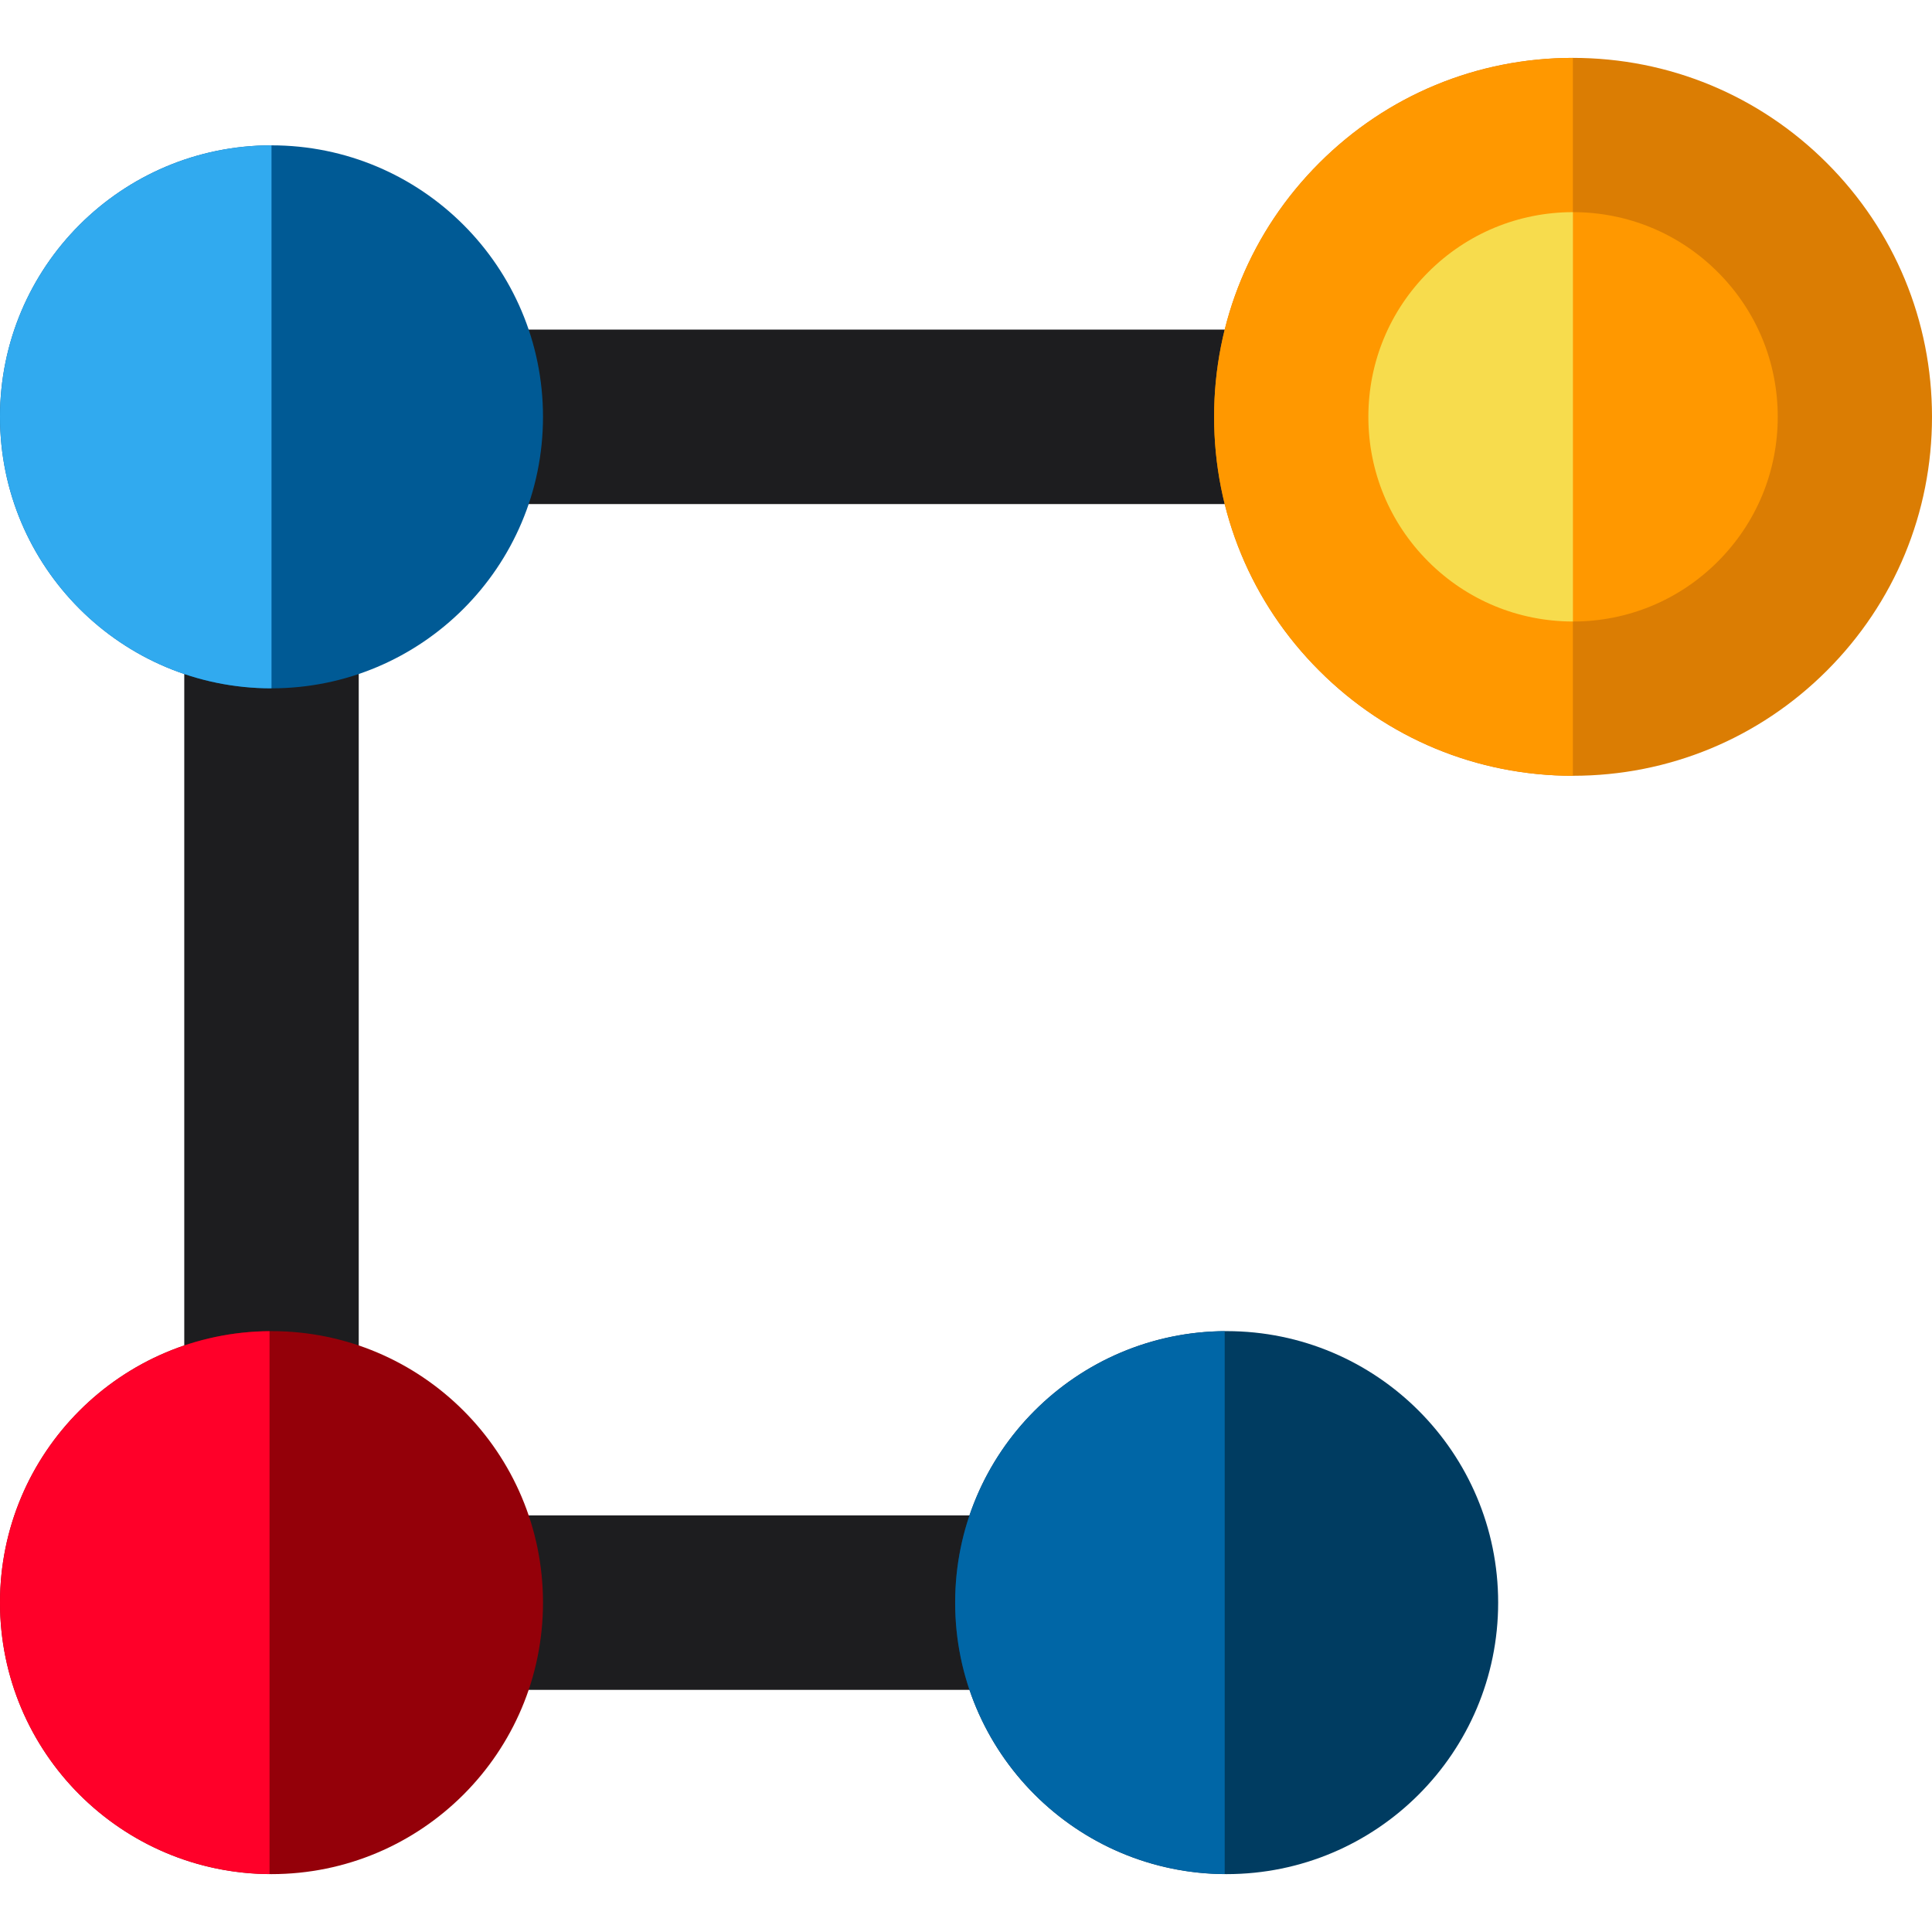<?xml version="1.0" encoding="iso-8859-1"?>
<!-- Uploaded to: SVG Repo, www.svgrepo.com, Generator: SVG Repo Mixer Tools -->
<svg height="800px" width="800px" version="1.1" id="Layer_1" xmlns="http://www.w3.org/2000/svg" xmlns:xlink="http://www.w3.org/1999/xlink" 
	 viewBox="0 0 512 512" xml:space="preserve">
<polygon style="fill:#1D1D1F;" points="48.833,447.831 48.833,87.348 395.069,87.348 395.069,133.583 95.068,133.583 
	95.068,401.595 325.078,401.595 325.078,447.831 "/>
<circle style="fill:#005A95;" cx="71.95" cy="110.465" r="71.95"/>
<circle style="fill:#940009;" cx="71.95" cy="424.712" r="71.95"/>
<circle style="fill:#003C61;" cx="325.077" cy="424.712" r="71.95"/>
<path style="fill:#DB7D03;" d="M484.138,43.201c-17.967-17.967-41.904-27.862-67.312-27.862c-25.409,0-49.249,9.895-67.215,27.862
	c-17.967,17.967-27.862,41.855-27.862,67.264s9.895,49.297,27.862,67.264c17.967,17.967,41.807,27.862,67.215,27.862
	c25.409,0,49.346-9.895,67.312-27.862C502.105,159.761,512,135.872,512,110.464S502.105,61.168,484.138,43.201z"/>
<g>
	<path style="fill:#FF9800;" d="M416.826,15.341c-25.376,0.024-49.271,9.915-67.215,27.861
		c-17.967,17.967-27.862,41.855-27.862,67.264s9.895,49.297,27.862,67.264c17.946,17.945,41.841,27.837,67.215,27.861V15.341z"/>
	<path style="fill:#FF9800;" d="M455.231,72.109c-10.245-10.245-23.903-15.888-38.392-15.888s-28.077,5.642-38.322,15.888
		c-10.245,10.245-15.888,23.868-15.888,38.357s5.642,28.111,15.888,38.357c10.245,10.245,23.832,15.888,38.322,15.888
		c14.489,0,28.146-5.642,38.392-15.888c10.245-10.245,15.888-23.868,15.888-38.357S465.477,82.354,455.231,72.109z"/>
</g>
<path style="fill:#F7DC4D;" d="M416.84,56.221c-14.465,0.017-28.091,5.657-38.322,15.886
	c-10.245,10.245-15.888,23.868-15.888,38.357s5.642,28.111,15.888,38.357c10.23,10.23,23.857,15.87,38.322,15.886V56.221z"/>
<path style="fill:#0066A6;" d="M324.559,352.775c-39.497,0.281-71.432,32.374-71.432,71.937c0,39.562,31.935,71.656,71.432,71.937
	V352.775z"/>
<path style="fill:#FF0029;" d="M71.432,352.775C31.935,353.056,0,385.149,0,424.713s31.935,71.658,71.432,71.937V352.775z"/>
<path style="fill:#31AAEF;" d="M0,110.465c0,39.737,32.213,71.951,71.951,71.951V38.515C32.213,38.515,0,70.728,0,110.465z"/>
</svg>
